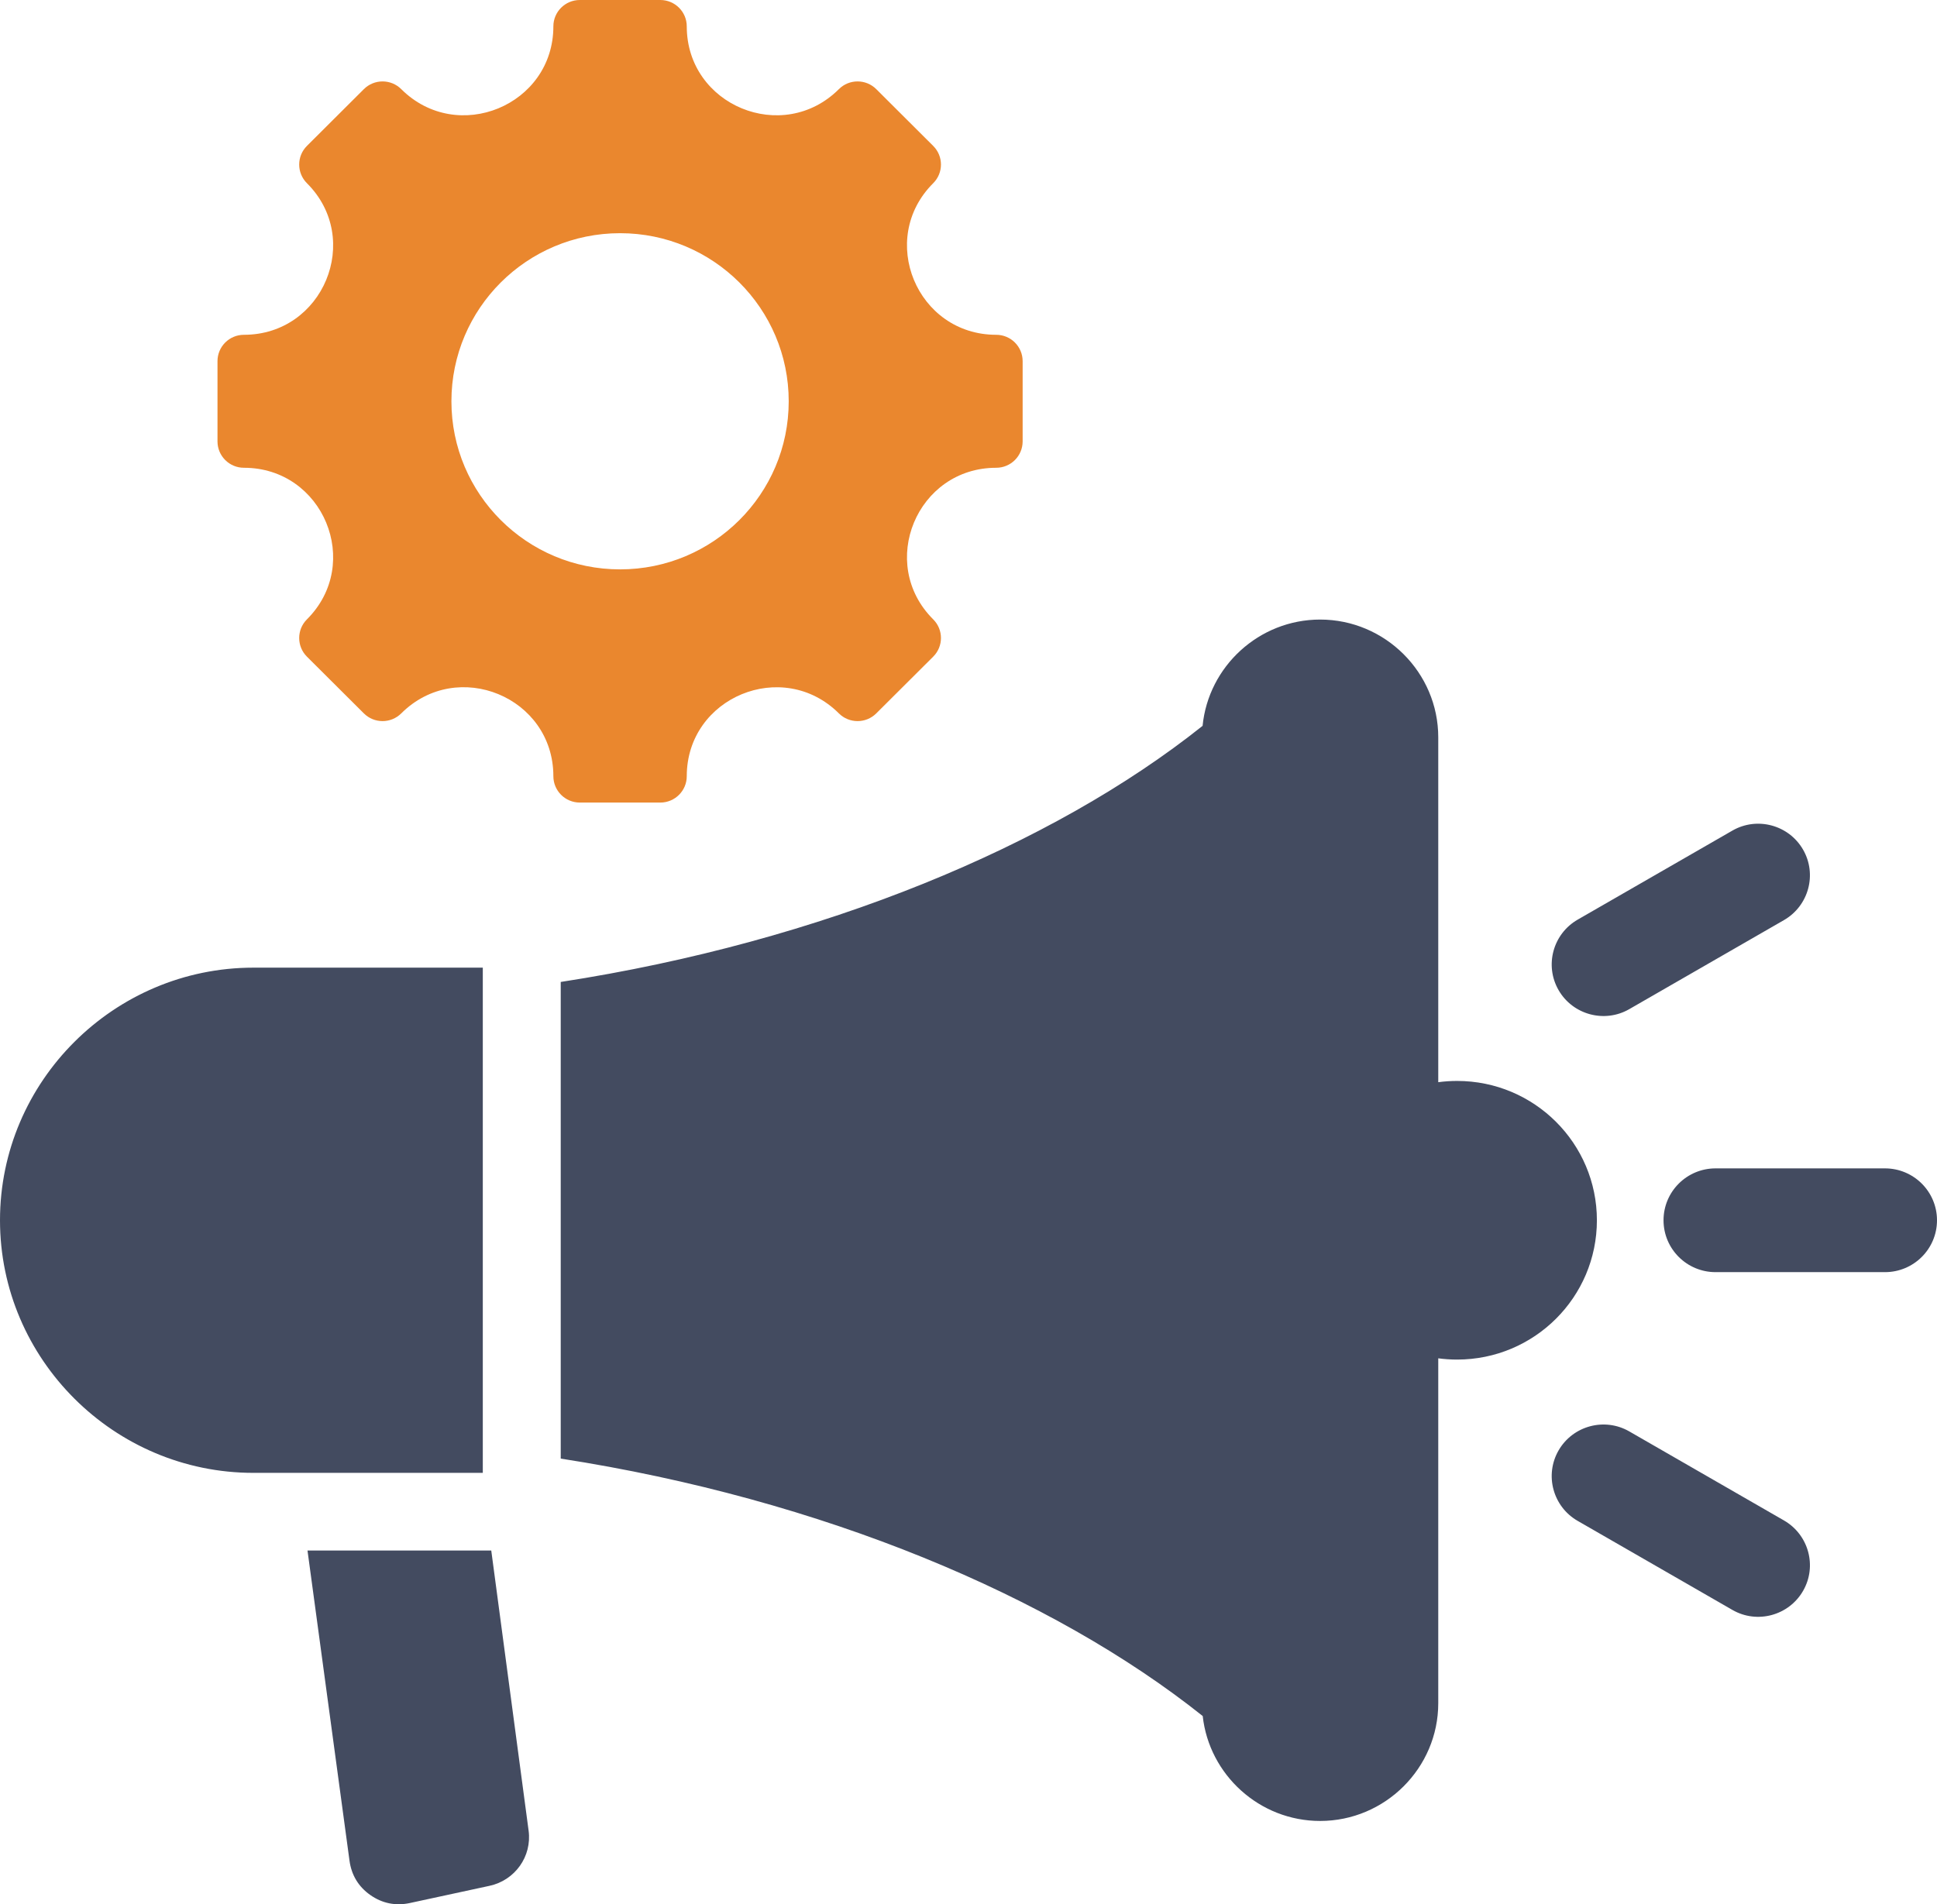 <?xml version="1.0" encoding="UTF-8"?><svg width="60px" height="59px" viewBox="0 0 60 59" version="1.1" xmlns="http://www.w3.org/2000/svg" xmlns:xlink="http://www.w3.org/1999/xlink"><title>icn-9</title><g id="Audio" stroke="none" stroke-width="1" fill="none" fill-rule="evenodd"><g id="2_sm" transform="translate(-15, -4483)"><g id="icn-9" transform="translate(15, 4483)"><path d="M48.87,47.122 L53.663,49.881 C54.429,50.323 55.411,50.055 55.851,49.291 C56.293,48.526 56.025,47.549 55.259,47.108 L50.467,44.349 C49.7,43.908 48.718,44.175 48.278,44.939 C47.837,45.704 48.104,46.682 48.87,47.122 Z M50.467,31.267 L55.259,28.508 C56.025,28.067 56.292,27.09 55.851,26.324 C55.411,25.56 54.429,25.293 53.663,25.734 L48.87,28.493 C48.104,28.934 47.837,29.911 48.278,30.677 C48.718,31.441 49.7,31.708 50.467,31.267 L50.467,31.267 Z M53.141,39.415 L58.388,39.415 C59.278,39.415 60,38.696 60,37.808 C60,36.92 59.278,36.2 58.388,36.2 L53.141,36.2 C52.251,36.2 51.529,36.92 51.529,37.808 C51.529,38.696 52.251,39.415 53.141,39.415 Z M44.551,42.085 C44.742,42.111 44.937,42.124 45.135,42.124 C47.526,42.124 49.465,40.192 49.465,37.808 C49.465,35.424 47.526,33.491 45.135,33.491 C44.937,33.491 44.742,33.504 44.551,33.53 L44.551,22.844 C44.551,20.838 42.904,19.196 40.892,19.196 C39,19.196 37.431,20.648 37.251,22.49 L37.25,22.49 C32.589,26.206 25.467,29.174 17.369,30.424 L17.369,45.192 C25.468,46.449 32.593,49.451 37.255,53.168 L37.255,53.168 C37.455,54.99 39.014,56.419 40.892,56.419 C42.904,56.419 44.551,54.778 44.551,52.771 L44.551,42.085 Z M14.955,44.873 L14.955,45.634 L14.896,45.634 L9.199,45.634 L7.85,45.634 C3.532,45.634 0,42.112 0,37.808 L0,37.807 C0,33.503 3.532,29.981 7.85,29.981 L14.955,29.981 L14.955,30.742 L14.955,44.873 Z M15.217,48.04 L16.374,56.719 C16.481,57.518 15.952,58.259 15.162,58.429 L12.696,58.962 C12.255,59.057 11.84,58.973 11.471,58.714 C11.103,58.456 10.886,58.094 10.826,57.649 L9.525,48.04 L15.217,48.04 Z" id="Shape" fill="#434B60"/><path d="M20.454,0 C20.906,0 21.273,0.365 21.273,0.817 C21.273,3.265 24.248,4.494 25.985,2.762 C26.304,2.443 26.823,2.443 27.143,2.762 L28.907,4.521 C29.227,4.84 29.227,5.357 28.907,5.676 C27.17,7.407 28.402,10.373 30.858,10.373 C31.311,10.373 31.677,10.739 31.677,11.19 L31.677,13.676 C31.677,14.127 31.311,14.493 30.858,14.493 C28.402,14.493 27.17,17.459 28.907,19.19 C29.227,19.509 29.227,20.026 28.907,20.345 L27.143,22.103 C26.823,22.422 26.304,22.422 25.985,22.103 C24.248,20.372 21.273,21.601 21.273,24.049 C21.273,24.5 20.906,24.866 20.454,24.866 L17.96,24.866 C17.508,24.866 17.141,24.5 17.141,24.049 C17.141,21.598 14.168,20.37 12.429,22.103 C12.109,22.422 11.591,22.422 11.271,22.103 L9.507,20.345 C9.188,20.026 9.188,19.509 9.507,19.19 C11.244,17.459 10.012,14.493 7.556,14.493 C7.103,14.493 6.737,14.127 6.737,13.676 L6.737,11.19 C6.737,10.739 7.103,10.373 7.556,10.373 C10.012,10.373 11.244,7.407 9.507,5.676 C9.188,5.357 9.188,4.84 9.507,4.521 L11.271,2.762 C11.591,2.443 12.11,2.443 12.429,2.762 C14.166,4.494 17.141,3.265 17.141,0.817 C17.141,0.366 17.508,0 17.96,0 L20.454,0 Z M19.207,7.225 C16.322,7.225 13.983,9.557 13.983,12.433 C13.983,15.309 16.322,17.641 19.207,17.641 C22.092,17.641 24.431,15.309 24.431,12.433 C24.431,9.557 22.092,7.225 19.207,7.225 Z" id="Combined-Shape" fill="#EA872E"/></g></g></g></svg>
